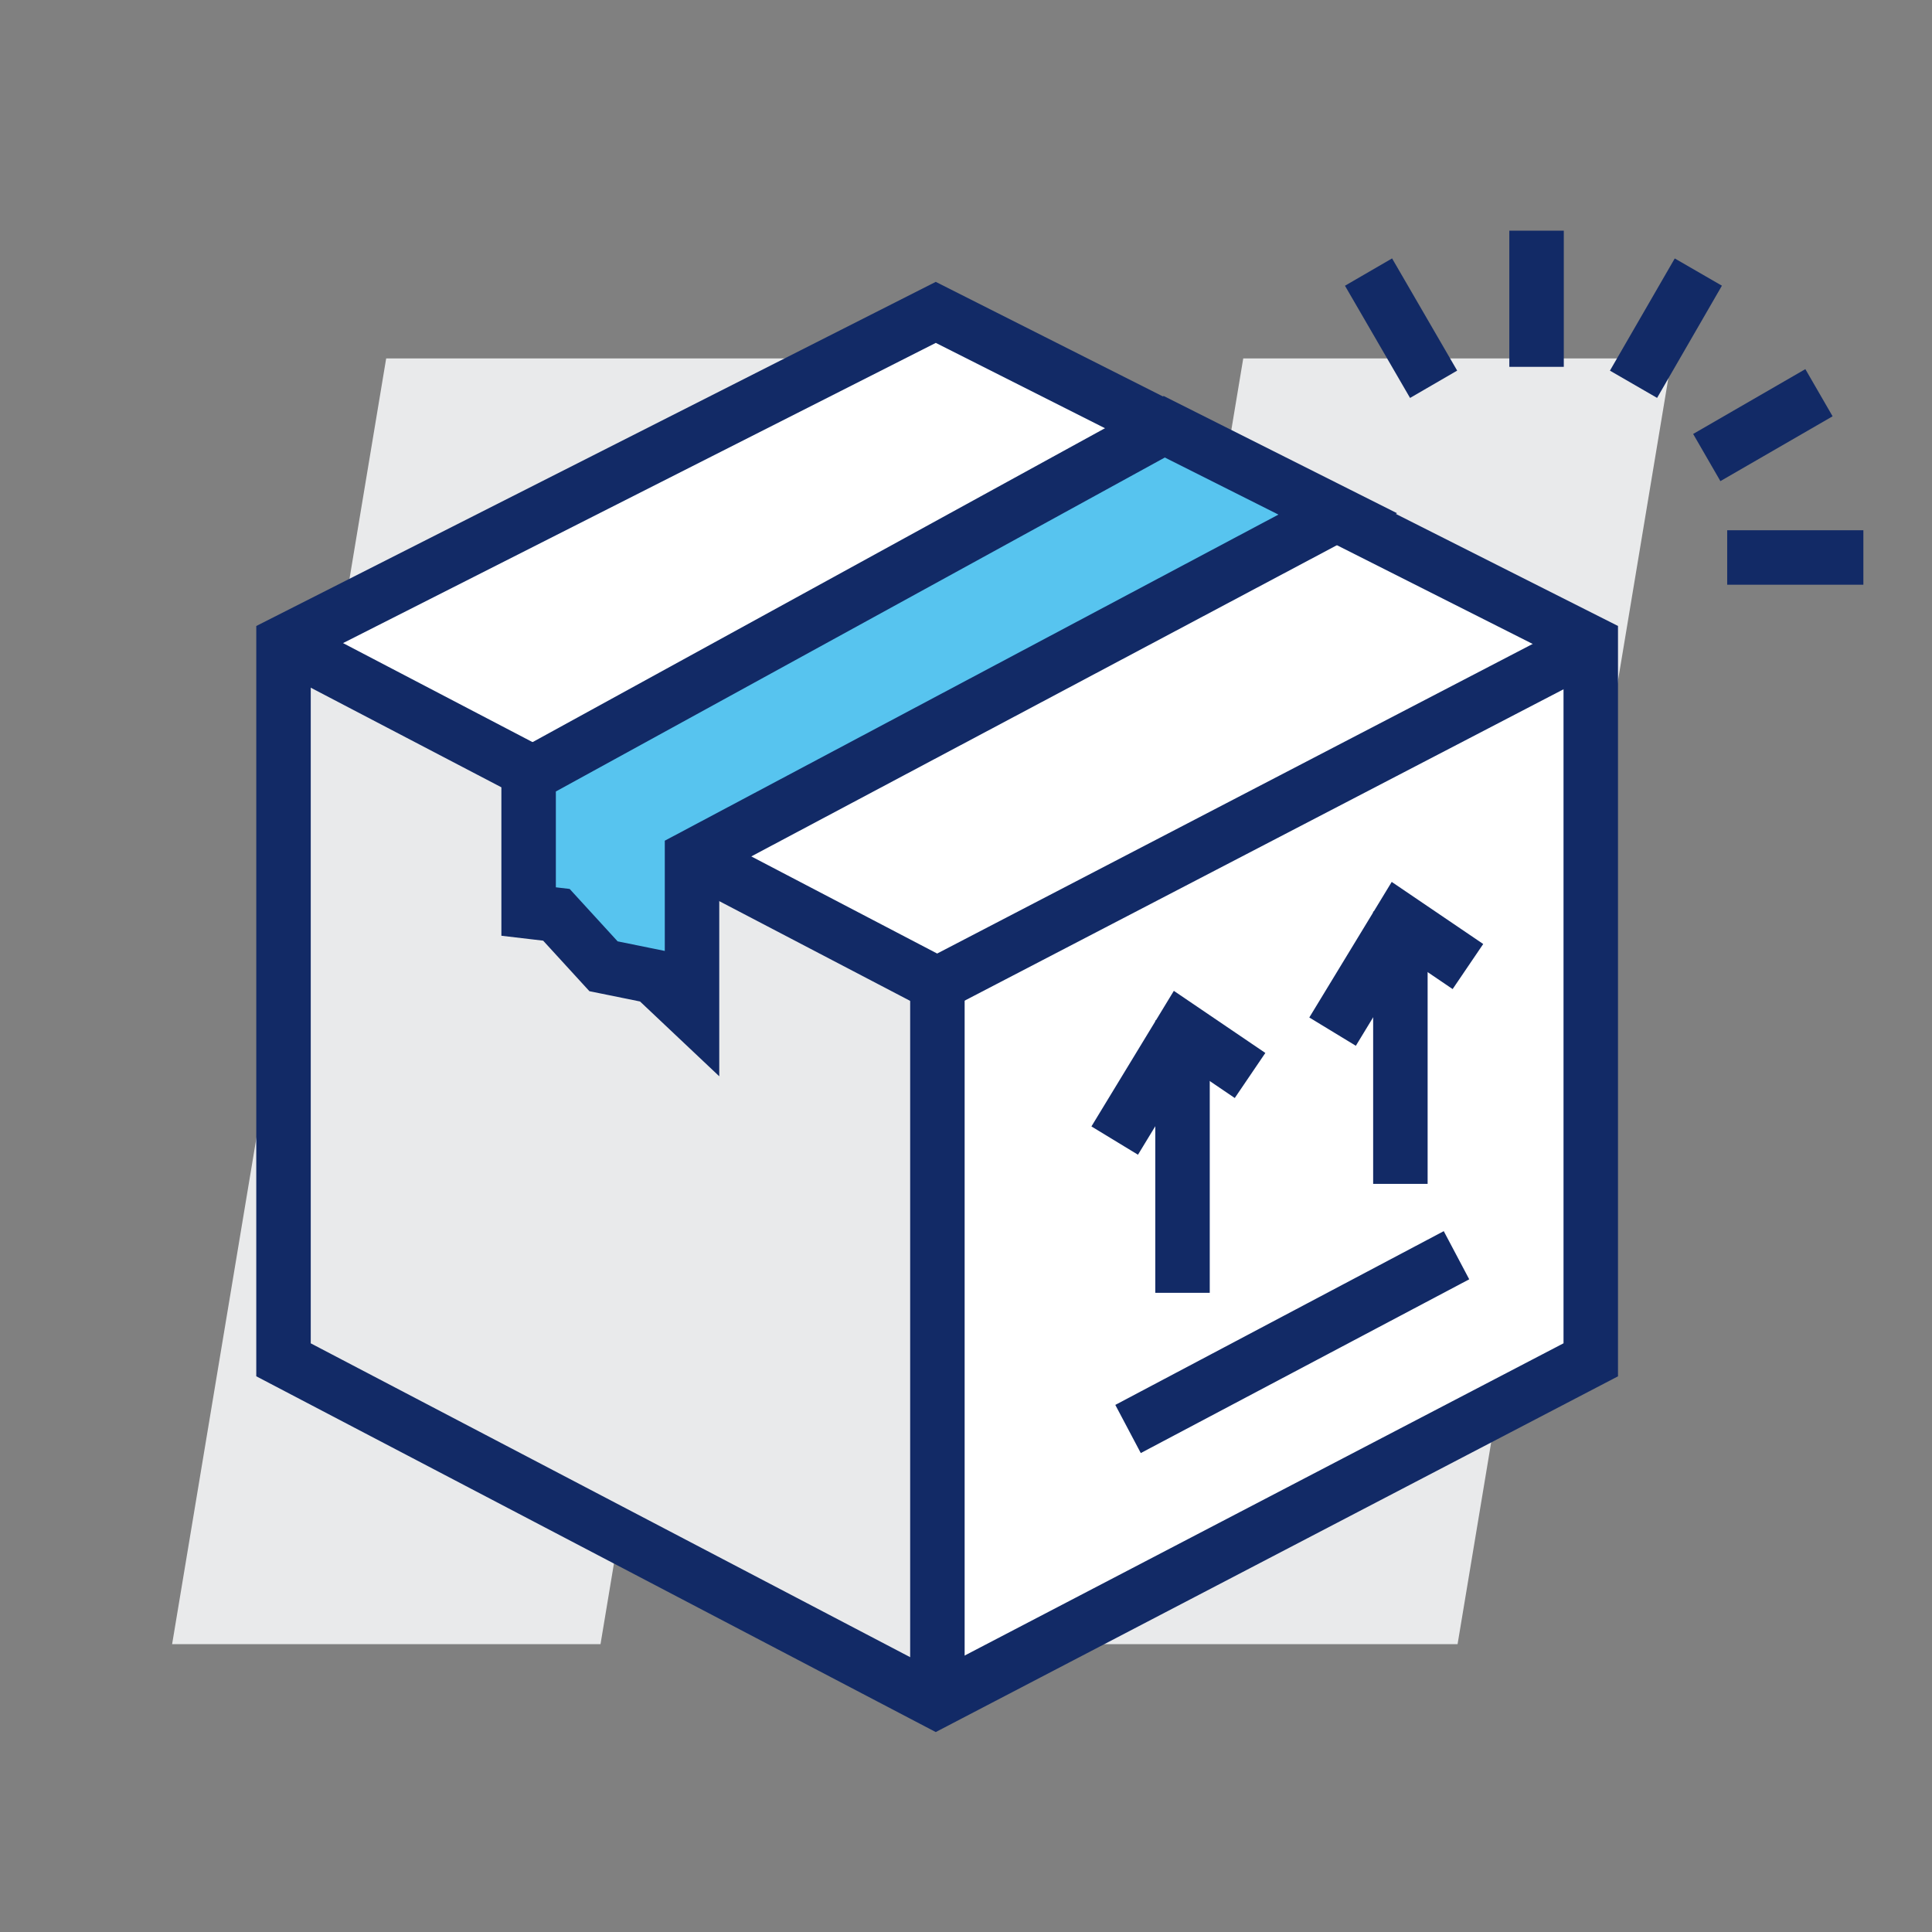 <?xml version="1.0" encoding="UTF-8"?> <svg xmlns="http://www.w3.org/2000/svg" viewBox="0 0 70.94 70.94"><rect x="0" y="0" width="70.94" height="70.94" fill="#808080" stroke="none"/> <defs> <style>.cls-1,.cls-4{fill:none;}.cls-2{fill:#e9eaeb;}.cls-3{fill:#fff;}.cls-4,.cls-5{stroke:#122a66;stroke-miterlimit:10;stroke-width:2px;}.cls-5{fill:#57c4ef;}</style> </defs> <g id="Layer_2" data-name="Layer 2"> <g id="Layer_1-2" data-name="Layer 1"> <rect class="cls-1" width="70.94" height="70.94"></rect> <polygon class="cls-2" points="45.65 13.16 43.03 28.9 37.78 60.37 53.52 60.37 61.38 13.16 45.65 13.16"></polygon> <polygon class="cls-2" points="27.3 28.9 27.3 28.9 11.56 28.9 24.67 44.63 24.67 44.63 24.67 44.63 37.78 60.37 43.03 28.9 27.3 28.9"></polygon> <polygon class="cls-2" points="43.03 28.9 29.92 13.16 14.18 13.16 11.56 28.9 43.03 28.9"></polygon> <polygon class="cls-2" points="6.32 60.37 22.05 60.37 24.67 44.63 11.56 28.9 6.32 60.37"></polygon> <polygon class="cls-3" points="34.36 62.47 58.41 49.93 58.41 23.6 34.36 11.47 10.41 23.6 10.41 49.93 34.36 62.47"></polygon> <polygon class="cls-2" points="10.41 23.6 34.41 36.14 34.41 62.47 10.41 49.93 10.41 23.6"></polygon> <line class="cls-4" x1="56.42" y1="13.47" x2="56.42" y2="8.47"></line> <line class="cls-4" x1="59.98" y1="14.11" x2="62.36" y2="9.99"></line> <line class="cls-4" x1="62.67" y1="16.8" x2="66.79" y2="14.42"></line> <line class="cls-4" x1="63.42" y1="20.47" x2="68.42" y2="20.47"></line> <line class="cls-4" x1="52.64" y1="14.11" x2="50.25" y2="9.99"></line> <polygon class="cls-4" points="34.36 62.47 58.41 49.93 58.41 23.6 34.36 11.47 10.41 23.6 10.41 49.93 34.36 62.47"></polygon> <polyline class="cls-4" points="10.41 23.6 34.41 36.14 58.53 23.6"></polyline> <line class="cls-4" x1="34.42" y1="36.47" x2="34.42" y2="62.47"></line> <polygon class="cls-5" points="42.75 15.67 19.41 28.47 19.41 33.47 20.43 33.59 22.16 35.48 23.98 35.85 25.41 37.2 25.41 31.47 49.12 18.87 42.75 15.67"></polygon> <line class="cls-4" x1="53.48" y1="46.09" x2="41.42" y2="52.47"></line> <line class="cls-4" x1="51.42" y1="33.47" x2="51.42" y2="43.47"></line> <polyline class="cls-4" points="48.93 37.88 51.41 33.8 53.9 35.49"></polyline> <line class="cls-4" x1="43.42" y1="37.47" x2="43.42" y2="47.47"></line> <polyline class="cls-4" points="40.93 41.88 43.41 37.8 45.9 39.49"></polyline> </g> </g> </svg> 